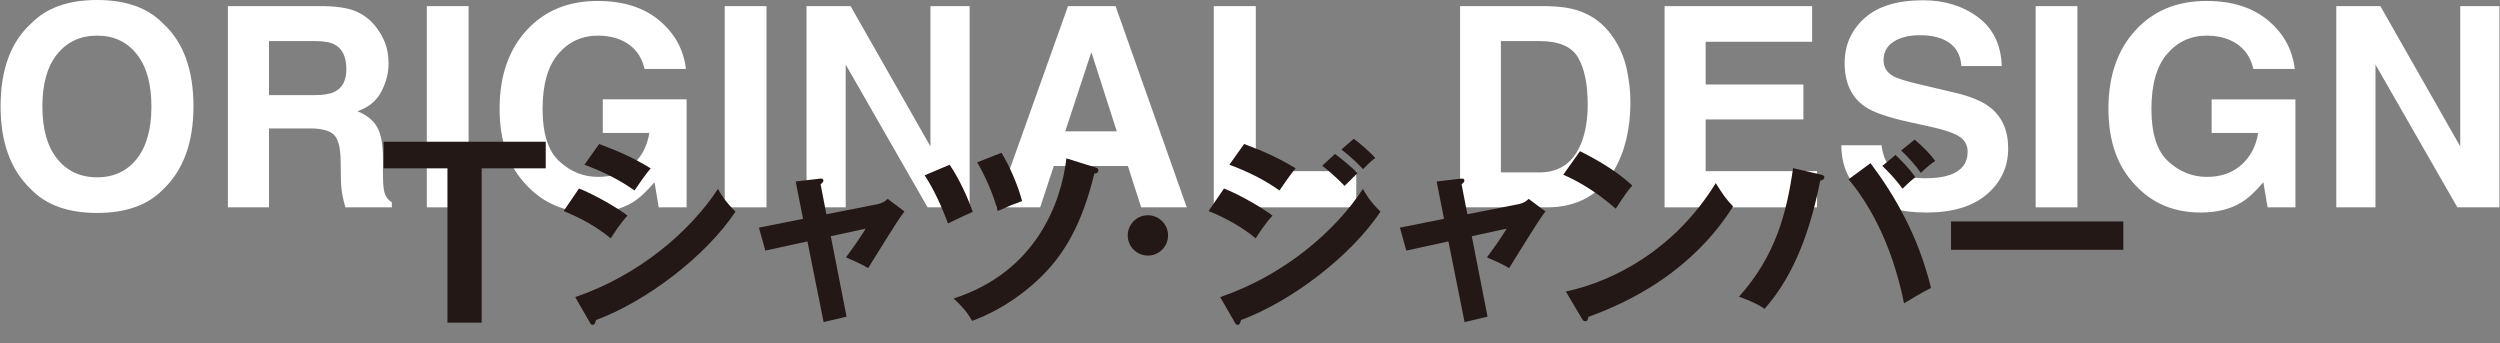 <?xml version="1.0" encoding="utf-8"?>
<!-- Generator: Adobe Illustrator 24.2.3, SVG Export Plug-In . SVG Version: 6.00 Build 0)  -->
<svg version="1.1" id="レイヤー_1" xmlns="http://www.w3.org/2000/svg" xmlns:xlink="http://www.w3.org/1999/xlink" x="0px"
	 y="0px" viewBox="0 0 313 43" style="enable-background:new 0 0 313 43;" xml:space="preserve">
<rect x="0" y="0" width="313" height="43" fill="#808080" stroke="none"/>
<style type="text/css">
	.st0{fill:#FFFFFF;}
	.st1{fill:#231815;}
</style>
<g>
	<g>
		<path class="st0" d="M20.411,23.721c-1.903,1.959-4.654,2.939-8.255,2.939s-6.352-0.98-8.254-2.939
			c-2.553-2.404-3.828-5.868-3.828-10.391c0-4.614,1.275-8.078,3.828-10.391C5.804,0.98,8.555,0,12.156,0s6.352,0.98,8.255,2.939
			c2.54,2.313,3.811,5.776,3.811,10.391C24.221,17.853,22.951,21.317,20.411,23.721z M17.121,19.893
			c1.225-1.538,1.837-3.726,1.837-6.562c0-2.826-0.612-5.01-1.837-6.554c-1.225-1.543-2.88-2.315-4.965-2.315
			s-3.748,0.769-4.99,2.307s-1.862,3.726-1.862,6.562s0.62,5.024,1.862,6.562s2.905,2.307,4.99,2.307S15.896,21.431,17.121,19.893z"
			/>
		<path class="st0" d="M44.555,1.418c0.928,0.399,1.714,0.985,2.358,1.76c0.533,0.638,0.955,1.344,1.267,2.119
			c0.311,0.775,0.467,1.658,0.467,2.649c0,1.196-0.303,2.373-0.906,3.529s-1.601,1.974-2.99,2.452
			c1.162,0.467,1.984,1.131,2.47,1.991c0.483,0.86,0.726,2.173,0.726,3.939v1.692c0,1.151,0.047,1.931,0.139,2.341
			c0.14,0.649,0.463,1.128,0.973,1.436v0.632h-5.811c-0.16-0.558-0.273-1.008-0.342-1.35c-0.137-0.707-0.211-1.43-0.223-2.17
			l-0.034-2.341c-0.021-1.606-0.299-2.677-0.832-3.213c-0.534-0.536-1.533-0.803-2.999-0.803h-5.141v9.878h-5.145V0.769h12.049
			C42.302,0.803,43.627,1.02,44.555,1.418z M33.676,5.144v6.768h5.664c1.126,0,1.97-0.137,2.532-0.41
			c0.996-0.479,1.493-1.424,1.493-2.837c0-1.526-0.481-2.552-1.444-3.076c-0.541-0.296-1.353-0.444-2.435-0.444H33.676z"/>
		<path class="st0" d="M58.666,25.959h-5.229V0.769h5.229V25.959z"/>
		<path class="st0" d="M80.699,8.63c-0.399-1.72-1.373-2.922-2.923-3.606C76.91,4.648,75.948,4.46,74.888,4.46
			c-2.028,0-3.694,0.765-4.999,2.294c-1.305,1.529-1.957,3.829-1.957,6.899c0,3.094,0.706,5.282,2.119,6.567
			c1.413,1.285,3.02,1.927,4.819,1.927c1.766,0,3.213-0.506,4.341-1.52c1.128-1.013,1.823-2.341,2.085-3.983h-5.827v-4.204h10.493
			v13.518h-3.486l-0.53-3.145c-1.014,1.191-1.926,2.03-2.734,2.518c-1.39,0.851-3.099,1.276-5.127,1.276
			c-3.338,0-6.072-1.156-8.203-3.467c-2.222-2.323-3.332-5.5-3.332-9.53c0-4.076,1.122-7.344,3.366-9.803S71.128,0.12,74.82,0.12
			c3.201,0,5.773,0.812,7.716,2.436c1.942,1.623,3.056,3.648,3.341,6.075H80.699z"/>
		<path class="st0" d="M95.964,25.959h-5.229V0.769h5.229V25.959z"/>
		<path class="st0" d="M100.975,0.769h5.519l9.999,17.564V0.769h4.905v25.19h-5.263L105.88,8.086v17.874h-4.905V0.769z"/>
		<path class="st0" d="M133.714,0.769h5.956l8.912,25.19h-5.708l-1.662-5.178h-9.276l-1.708,5.178h-5.506L133.714,0.769z
			 M133.368,16.44h6.452l-3.183-9.912L133.368,16.44z"/>
		<path class="st0" d="M151.962,0.769h5.264v20.662h12.578v4.529h-17.842V0.769z"/>
		<path class="st0" d="M197.561,1.316c1.768,0.581,3.198,1.646,4.293,3.196c0.878,1.253,1.477,2.609,1.796,4.067
			s0.479,2.848,0.479,4.17c0,3.35-0.673,6.187-2.019,8.511c-1.824,3.133-4.641,4.7-8.449,4.7h-10.86V0.769h10.86
			C195.224,0.792,196.524,0.974,197.561,1.316z M187.911,5.144v16.44h4.861c2.488,0,4.223-1.225,5.203-3.674
			c0.536-1.344,0.805-2.945,0.805-4.802c0-2.563-0.402-4.531-1.206-5.904c-0.805-1.373-2.405-2.06-4.802-2.06H187.911z"/>
		<path class="st0" d="M226.879,5.229h-13.33v5.349h12.236v4.375h-12.236v6.477h13.945v4.529h-19.089V0.769h18.474V5.229z"/>
		<path class="st0" d="M235.565,18.184c0.163,1.151,0.483,2.011,0.96,2.581c0.872,1.037,2.367,1.555,4.484,1.555
			c1.268,0,2.298-0.137,3.089-0.41c1.5-0.524,2.251-1.498,2.251-2.922c0-0.832-0.368-1.476-1.103-1.931
			c-0.735-0.444-1.901-0.837-3.498-1.179l-2.727-0.598c-2.681-0.592-4.522-1.236-5.524-1.931c-1.698-1.162-2.547-2.979-2.547-5.452
			c0-2.256,0.83-4.13,2.491-5.623c1.661-1.492,4.101-2.239,7.318-2.239c2.688,0,4.979,0.704,6.877,2.111s2.892,3.449,2.984,6.126
			h-5.059c-0.094-1.515-0.771-2.592-2.032-3.23c-0.842-0.421-1.887-0.632-3.137-0.632c-1.39,0-2.499,0.273-3.329,0.82
			c-0.829,0.547-1.243,1.31-1.243,2.29c0,0.9,0.408,1.572,1.227,2.017c0.525,0.296,1.641,0.644,3.347,1.042l4.42,1.042
			c1.938,0.456,3.39,1.065,4.357,1.829c1.501,1.185,2.252,2.899,2.252,5.144c0,2.301-0.89,4.212-2.669,5.734
			c-1.779,1.521-4.292,2.281-7.54,2.281c-3.316,0-5.925-0.749-7.824-2.247c-1.9-1.498-2.851-3.558-2.851-6.178H235.565z"/>
		<path class="st0" d="M260.093,25.959h-5.229V0.769h5.229V25.959z"/>
		<path class="st0" d="M282.126,8.63c-0.399-1.72-1.373-2.922-2.923-3.606c-0.866-0.376-1.828-0.564-2.888-0.564
			c-2.028,0-3.694,0.765-4.999,2.294c-1.305,1.529-1.957,3.829-1.957,6.899c0,3.094,0.706,5.282,2.119,6.567
			c1.413,1.285,3.02,1.927,4.819,1.927c1.766,0,3.213-0.506,4.341-1.52c1.128-1.013,1.823-2.341,2.085-3.983h-5.827v-4.204h10.493
			v13.518h-3.486l-0.53-3.145c-1.014,1.191-1.926,2.03-2.734,2.518c-1.39,0.851-3.099,1.276-5.127,1.276
			c-3.338,0-6.072-1.156-8.203-3.467c-2.222-2.323-3.332-5.5-3.332-9.53c0-4.076,1.122-7.344,3.366-9.803s5.213-3.689,8.904-3.689
			c3.201,0,5.773,0.812,7.716,2.436c1.942,1.623,3.056,3.648,3.341,6.075H282.126z"/>
		<path class="st0" d="M292.504,0.769h5.518l10,17.564V0.769h4.904v25.19h-5.263L297.409,8.086v17.874h-4.904V0.769z"/>
	</g>
	<g>
		<path class="st1" d="M68.325,17.743v3.334h-8.021v19.318h-4.283V21.078H48.03v-3.334H68.325z"/>
		<path class="st1" d="M72.493,23.6c1.949,0.75,5.099,2.599,6.073,3.399c-0.899,0.95-1.8,2.35-2.1,2.849
			c-2.35-1.975-5.099-3.099-5.898-3.424L72.493,23.6z M72.017,37.197c8.049-2.75,14.422-8.273,17.871-13.547
			c0.275,0.5,0.8,1.475,2.199,2.85c-3.773,5.648-11.247,11.272-17.471,13.571c-0.05,0.25-0.125,0.6-0.425,0.6
			c-0.175,0-0.25-0.125-0.375-0.35L72.017,37.197z M75.017,18.026c2.674,1,4.424,1.825,6.448,3.049
			c-0.5,0.55-1.625,2.174-2.024,2.774c-1.925-1.375-4.1-2.425-6.273-3.225L75.017,18.026z"/>
		<path class="st1" d="M99.617,22.725l2.949-0.35c0.225-0.025,0.524-0.075,0.524,0.25c0,0.175-0.175,0.3-0.35,0.449l0.725,3.75
			l6.474-1.275c0.45-0.1,0.899-0.325,1.199-0.649l2.1,1.574c-0.85,1.025-3.898,6.099-4.549,7.099
			c-0.925-0.575-2.374-1.175-2.774-1.35c0.25-0.325,0.8-1.1,1.399-1.95c0.4-0.6,0.875-1.299,1.075-1.649l-4.374,0.95l1.975,10.072
			l-2.874,0.675l-2.024-10.098l-5.274,1.15l-0.8-2.875l5.524-1.1L99.617,22.725z"/>
		<path class="st1" d="M118.892,20.625c1.2,1.725,2.324,4.249,2.899,5.898c-0.55,0.226-2.074,0.95-3.099,1.45
			c-1.325-3.524-2.425-5.249-2.925-6.023L118.892,20.625z M137.113,20.951c0.325,0.1,0.4,0.2,0.4,0.35
			c0,0.375-0.325,0.425-0.5,0.425c-1.45,5.949-3.6,10.198-7.299,13.522c-0.824,0.75-3.674,3.324-7.998,4.924
			c-0.649-1.125-1.225-1.775-2.324-2.799c10.298-3.324,13.472-11.947,14.122-17.546L137.113,20.951z M125.391,19.126
			c1.024,1.7,2.049,4.049,2.574,6.048c-1.3,0.475-1.475,0.55-3.05,1.25c-0.5-1.975-1.574-4.424-2.574-6.099L125.391,19.126z"/>
		<path class="st1" d="M146.24,29.473c0,1.4-1.125,2.524-2.524,2.524s-2.524-1.124-2.524-2.524c0-1.399,1.149-2.524,2.524-2.524
			S146.24,28.074,146.24,29.473z"/>
		<path class="st1" d="M153.243,23.6c1.95,0.75,5.099,2.599,6.074,3.399c-0.9,0.95-1.8,2.35-2.1,2.849
			c-2.35-1.975-5.099-3.099-5.898-3.424L153.243,23.6z M152.768,37.197c8.048-2.75,14.422-8.273,17.87-13.547
			c0.275,0.5,0.8,1.475,2.2,2.85c-3.774,5.648-11.247,11.272-17.471,13.571c-0.05,0.25-0.125,0.6-0.425,0.6
			c-0.176,0-0.25-0.125-0.375-0.35L152.768,37.197z M155.767,18.026c2.675,1,4.424,1.825,6.448,3.049
			c-0.499,0.55-1.624,2.174-2.024,2.774c-1.924-1.375-4.099-2.425-6.273-3.225L155.767,18.026z M167.139,19.276
			c0.775,0.55,2.149,1.7,2.824,2.399c-0.449,0.425-1.174,1.15-1.624,1.6c-0.275-0.275-1.5-1.55-2.8-2.524L167.139,19.276z
			 M169.489,17.376c0.8,0.575,2.125,1.75,2.699,2.399c-0.25,0.175-0.574,0.4-1.524,1.399c-0.899-0.925-1.749-1.725-2.725-2.449
			L169.489,17.376z"/>
		<path class="st1" d="M179.867,22.725l2.949-0.35c0.226-0.025,0.525-0.075,0.525,0.25c0,0.175-0.176,0.3-0.351,0.449l0.726,3.75
			l6.473-1.275c0.45-0.1,0.9-0.325,1.2-0.649l2.1,1.574c-0.85,1.025-3.899,6.099-4.549,7.099c-0.925-0.575-2.375-1.175-2.774-1.35
			c0.25-0.325,0.8-1.1,1.399-1.95c0.399-0.6,0.875-1.299,1.075-1.649l-4.374,0.95l1.975,10.072l-2.875,0.675l-2.024-10.098
			l-5.273,1.15l-0.8-2.875l5.523-1.1L179.867,22.725z"/>
		<path class="st1" d="M197.818,18.926c3.674,1.85,5.373,3.249,6.548,4.299c-0.524,0.6-0.899,1.1-2.074,2.899
			c-2.949-2.574-5.374-3.725-6.573-4.249L197.818,18.926z M196.043,36.497c5.998-1.274,13.646-5.249,18.77-13.571
			c0.9,1.425,1.2,1.899,2.175,2.924c-1.625,2.5-6.323,9.573-18.12,13.822c-0.051,0.25-0.075,0.55-0.425,0.55
			c-0.176,0-0.325-0.2-0.45-0.425L196.043,36.497z"/>
		<path class="st1" d="M227.941,21.85c0.3,0.075,0.476,0.15,0.476,0.35c0,0.275-0.351,0.375-0.525,0.425
			c-1.574,7.998-4.099,12.797-6.974,16.046c-0.975-0.725-2.624-1.325-3.199-1.524c4.6-5.124,5.974-10.498,6.773-16.097
			L227.941,21.85z M234.19,20.426c2.999,3.999,5.974,9.073,7.573,15.621c-1,0.5-3.074,1.725-3.375,1.924
			c-1.624-7.973-4.698-12.847-6.948-15.521L234.19,20.426z M237.314,19.401c0.725,0.65,1.8,1.8,2.499,2.774
			c-0.55,0.425-1.199,1.024-1.624,1.45c-0.95-1.325-1.925-2.274-2.524-2.849L237.314,19.401z M239.713,17.476
			c1.225,1.05,1.975,1.85,2.574,2.675c-0.7,0.45-1.5,1.2-1.8,1.5c-0.5-0.75-1.624-2.075-2.474-2.799L239.713,17.476z"/>
		<path class="st1" d="M265.838,27.724v3.549h-21.57v-3.549H265.838z"/>
	</g>
</g>
</svg>
